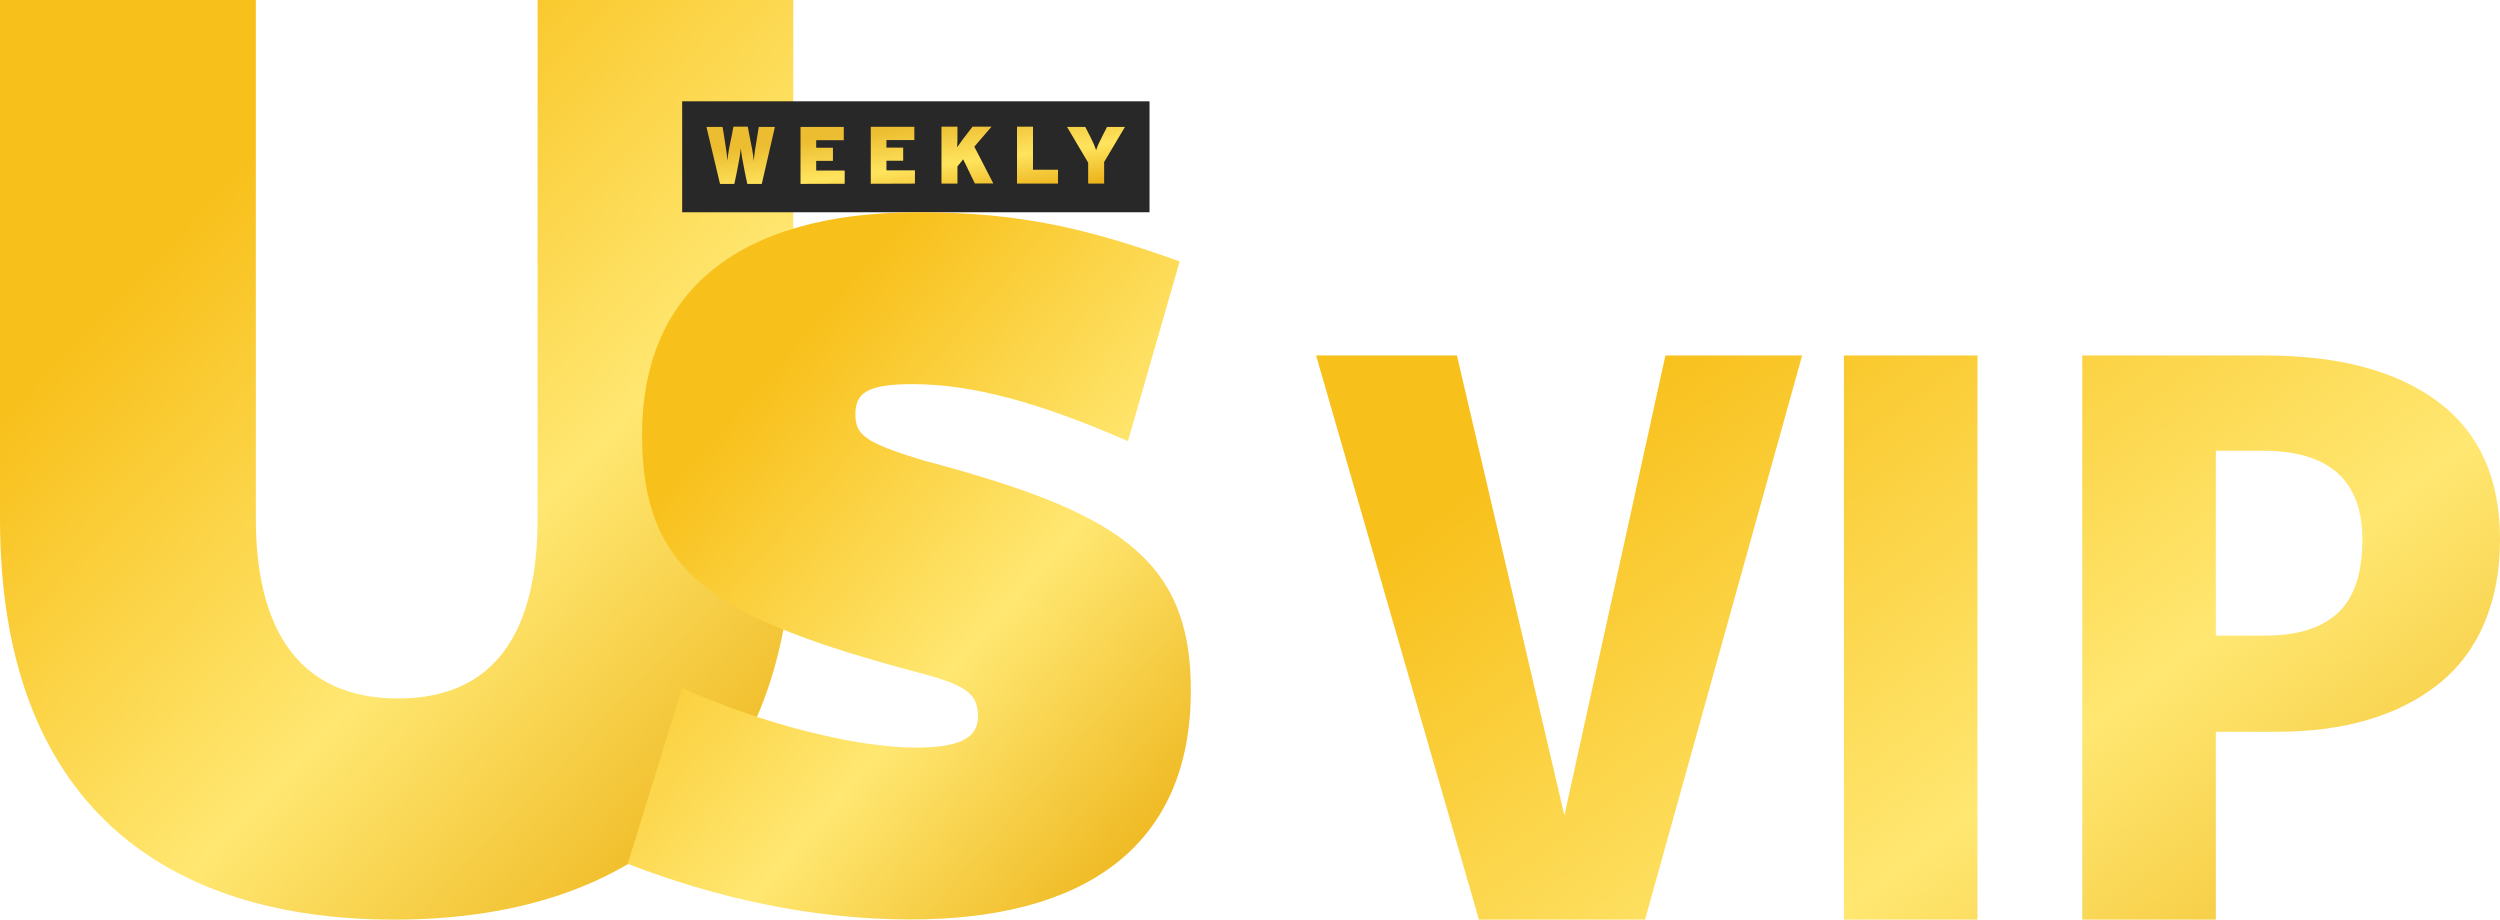 <svg xmlns="http://www.w3.org/2000/svg" xmlns:xlink="http://www.w3.org/1999/xlink" data-name="Layer 2" viewBox="0 0 165.83 61"><defs><linearGradient id="a" x1="113" x2="157.56" y1="63.17" y2="3.49" gradientTransform="matrix(1 0 0 -1 0 84)" gradientUnits="userSpaceOnUse"><stop offset="0" stop-color="#f8c01b"/><stop offset=".5" stop-color="#ffe771"/><stop offset="1" stop-color="#ebad0e"/></linearGradient><linearGradient xlink:href="#a" id="b" x1="14.38" x2="57.94" y1="71.44" y2="30.04"/><linearGradient id="c" x1="60.74" x2="61.41" y1="75.6" y2="70.25" gradientTransform="matrix(1 0 0 -1 0 84)" gradientUnits="userSpaceOnUse"><stop offset="0" stop-color="#ecbd30"/><stop offset=".5" stop-color="#ffe45e"/><stop offset="1" stop-color="#eaaf16"/></linearGradient><linearGradient xlink:href="#a" id="d" x1="48.64" x2="81.9" y1="56.61" y2="27.44"/></defs><g data-name="Layer 1"><path d="M119.54 23.58 109.12 61H98.1L87.3 23.58h9.34l7.13 30.51 6.7-30.51h9.07Zm11.63 0V61h-8.86V23.58h8.86Zm19.06 0c4.93 0 8.77 1.03 11.5 3.08 2.74 2.05 4.1 5.09 4.1 9.13s-1.35 7.4-4.05 9.56c-2.66 2.12-6.25 3.19-10.75 3.19h-4.05v12.47h-8.86V23.58h12.1Zm.05 18.58c2.09 0 3.67-.49 4.75-1.46 1.12-1.01 1.67-2.65 1.67-4.91 0-3.92-2.2-5.89-6.59-5.89h-3.13v12.26h3.29Z" style="fill:url(#a)"/><path d="M35.66 0v34.41c0 7.38-2.73 11.92-9.26 11.92s-9.43-4.54-9.43-11.92V0H0v34.41C0 53.45 11.06 61 26.14 61s26.48-7.55 26.48-26.59V0H35.66Z" style="fill:url(#b)"/><path d="M45.25 6.72h31v7.36h-31V6.72Z" style="fill:#282828"/><path d="M50.54 12.2h-.97l-.17-.81c-.12-.59-.24-1.28-.26-1.56-.02.28-.14.99-.26 1.56l-.17.81h-.95l-.9-3.78h1.07l.1.62c.09.54.19 1.2.22 1.63.03-.45.16-1.09.28-1.63l.12-.64h.95l.12.64c.12.54.24 1.2.28 1.63.03-.45.14-1.11.23-1.63l.1-.62h1.07l-.87 3.78Zm2.56 0V8.42h2.87v.88h-1.83v.5h1.11v.87h-1.11v.64h1.89v.88m1.73 0V8.41h2.89v.88H58.8v.5h1.11v.87H58.8v.64h1.89v.88m3.98 0-.78-1.61-.38.47v1.14h-1.06V8.4h1.06v.43c0 .31 0 .66-.02.94.16-.24.48-.68.73-.99l.29-.38h1.26l-1.14 1.33 1.26 2.44h-1.23Zm2.79 0V8.4h1.06v2.86h1.66v.92m3.06-1.4v1.4h-1.06v-1.39l-1.4-2.37h1.21l.29.57c.21.4.36.76.43.97.07-.23.23-.59.43-.97l.29-.57h1.19l-1.4 2.36Z" style="fill:url(#c)"/><path d="M61.21 30.53c-3.95-1.2-4.47-1.72-4.47-3.08s.78-1.97 3.77-1.97c3.95 0 8.4 1.2 14.31 3.78l3.43-11.92c-6.01-2.15-10.54-3.26-17.31-3.26-12.26 0-18.35 5.49-18.35 14.76s4.79 12.18 18.68 15.87c2.91.78 3.6 1.37 3.6 2.82 0 1.37-1.11 2.06-4.12 2.06-3.95 0-10.11-1.54-15.51-3.95l-3.6 11.66c5.75 2.23 12.17 3.69 18.76 3.69 11.48 0 18.59-4.8 18.59-15.18.03-8.92-5.11-11.92-17.79-15.28Z" style="fill:url(#d)"/></g></svg>